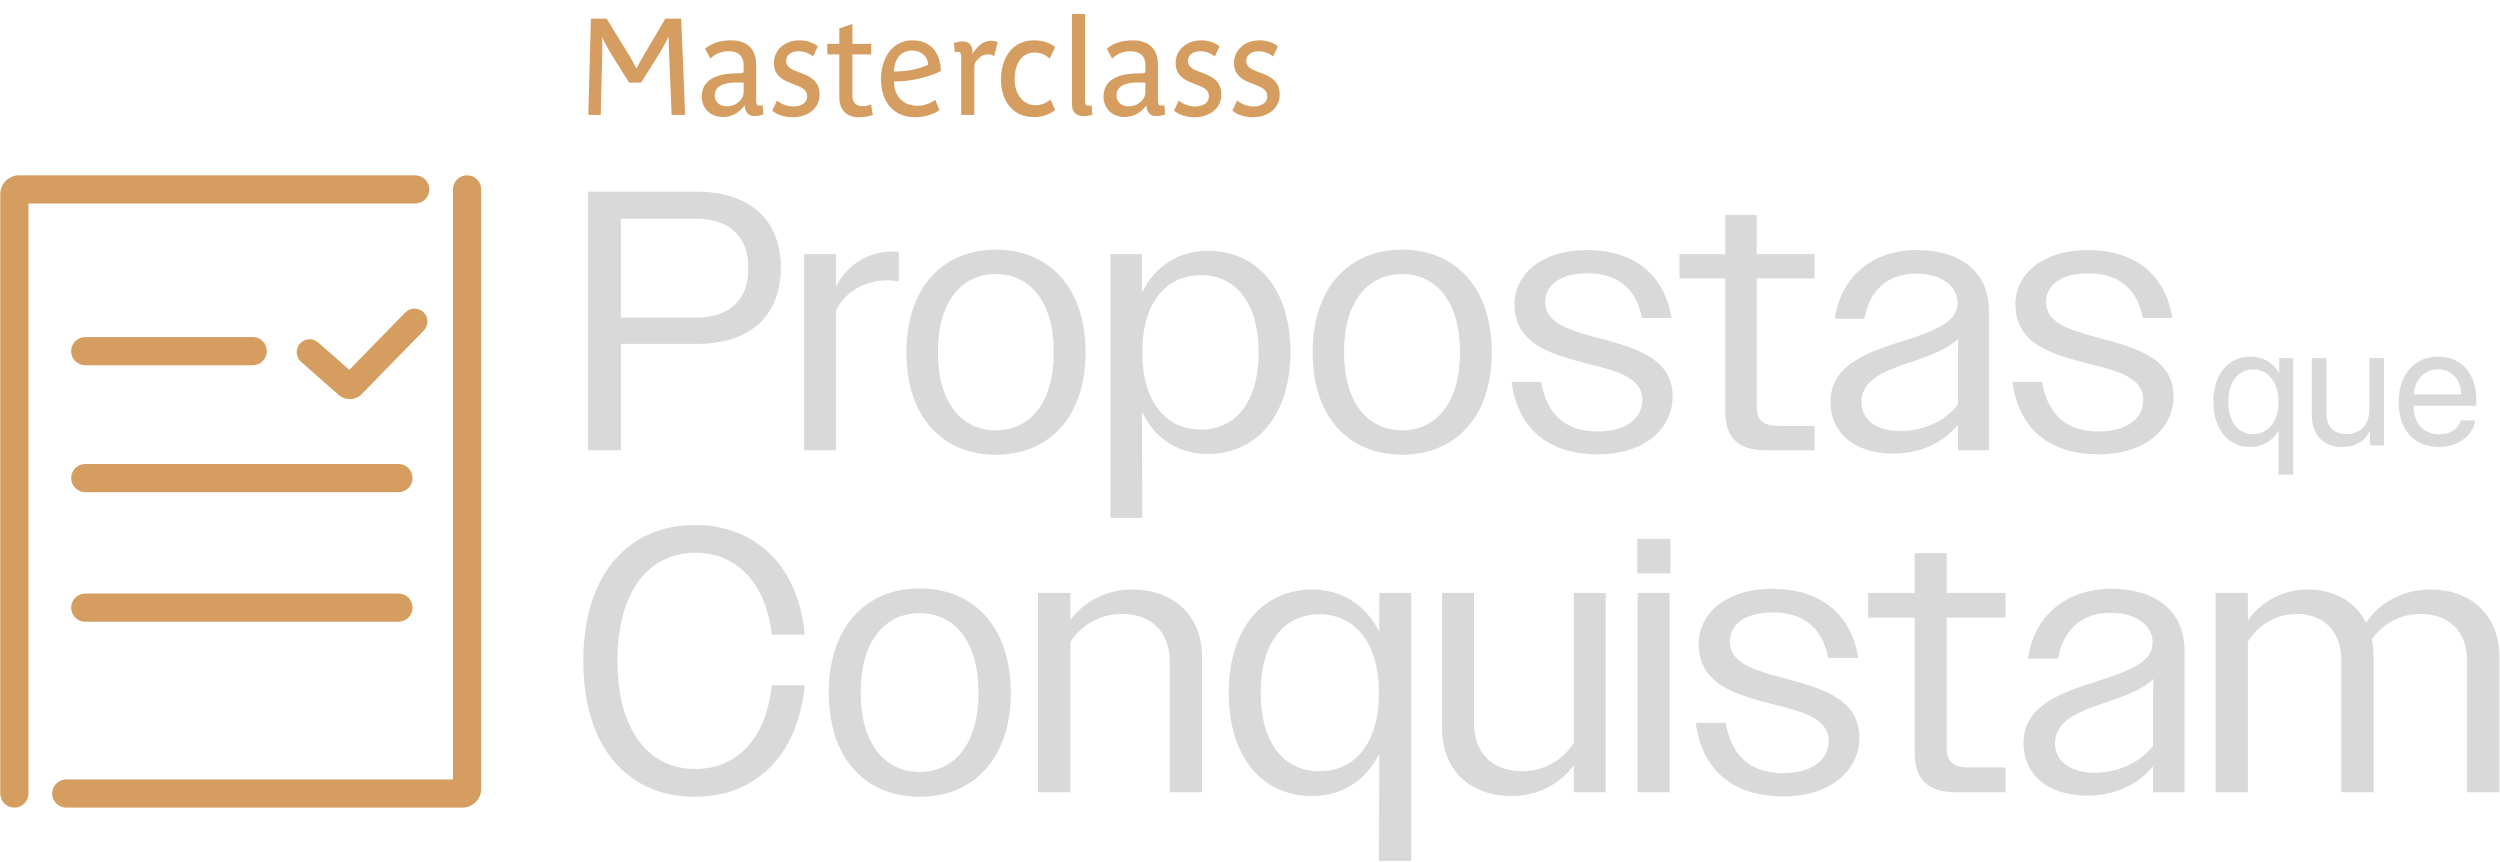 <svg xmlns="http://www.w3.org/2000/svg" width="174" height="60" viewBox="0 0 174 60" fill="none"><path d="M89.066 6.585C89.066 7.535 88.268 8.161 87.177 8.161C86.607 8.161 86.075 7.962 85.772 7.706L86.104 6.994C86.408 7.259 86.835 7.411 87.252 7.411C87.67 7.411 88.202 7.231 88.202 6.699C88.202 6.272 87.889 6.111 87.395 5.911L86.93 5.731C86.313 5.475 85.885 5.114 85.885 4.383C85.885 3.49 86.635 2.807 87.651 2.807C88.23 2.807 88.677 3.006 88.942 3.224L88.61 3.937C88.335 3.699 87.965 3.566 87.613 3.566C86.996 3.566 86.74 3.908 86.74 4.25C86.74 4.601 87.015 4.791 87.414 4.943L87.879 5.123C88.582 5.389 89.066 5.759 89.066 6.585Z" fill="#D59D60"></path><path d="M85.004 6.585C85.004 7.535 84.207 8.161 83.115 8.161C82.545 8.161 82.014 7.962 81.71 7.706L82.042 6.994C82.346 7.259 82.773 7.411 83.191 7.411C83.609 7.411 84.14 7.231 84.14 6.699C84.14 6.272 83.827 6.111 83.333 5.911L82.868 5.731C82.251 5.475 81.824 5.114 81.824 4.383C81.824 3.49 82.574 2.807 83.59 2.807C84.169 2.807 84.615 3.006 84.881 3.224L84.549 3.937C84.273 3.699 83.903 3.566 83.552 3.566C82.935 3.566 82.678 3.908 82.678 4.25C82.678 4.601 82.954 4.791 83.352 4.943L83.818 5.123C84.52 5.389 85.004 5.759 85.004 6.585Z" fill="#D59D60"></path><path d="M81.097 7.971C80.945 8.019 80.698 8.076 80.47 8.076C79.977 8.076 79.825 7.744 79.787 7.335C79.397 7.848 78.932 8.142 78.249 8.142C77.423 8.142 76.806 7.544 76.806 6.728C76.806 5.361 78.182 5.104 79.284 5.104C79.644 5.104 79.72 5.095 79.72 4.952V4.497C79.72 3.994 79.426 3.566 78.666 3.566C78.097 3.566 77.679 3.813 77.404 4.079L77.034 3.386C77.527 2.987 78.106 2.807 78.866 2.807C79.711 2.807 80.594 3.206 80.594 4.497V7.032C80.594 7.221 80.641 7.354 80.812 7.354C80.879 7.354 80.974 7.335 81.04 7.316L81.097 7.971ZM79.72 6.395V5.75C79.549 5.75 79.388 5.74 79.236 5.74C78.6 5.74 77.708 5.854 77.708 6.642C77.708 7.079 78.049 7.402 78.543 7.402C78.951 7.402 79.274 7.24 79.511 6.965C79.654 6.794 79.72 6.642 79.72 6.395Z" fill="#D59D60"></path><path d="M76.034 7.981C75.892 8.028 75.664 8.085 75.436 8.085C74.914 8.085 74.61 7.81 74.61 7.278V0.974H75.522V7.041C75.522 7.231 75.569 7.364 75.74 7.364C75.807 7.364 75.901 7.345 75.968 7.326L76.034 7.981Z" fill="#D59D60"></path><path d="M73.436 7.649C73.142 7.924 72.544 8.152 71.965 8.152C70.465 8.152 69.667 6.984 69.667 5.541C69.667 4.193 70.332 2.807 71.965 2.807C72.582 2.807 73.104 2.987 73.436 3.281L73.056 4.079C72.867 3.899 72.506 3.652 72.012 3.652C71.044 3.652 70.616 4.535 70.616 5.522C70.616 6.566 71.224 7.326 72.069 7.326C72.477 7.326 72.857 7.146 73.113 6.927L73.436 7.649Z" fill="#D59D60"></path><path d="M69.445 2.921L69.198 3.899C69.103 3.851 68.951 3.785 68.79 3.785C68.4 3.785 68.192 3.956 67.992 4.193C67.821 4.373 67.812 4.554 67.812 4.801V8H66.9V3.946C66.9 3.737 66.843 3.604 66.672 3.604C66.606 3.604 66.511 3.623 66.454 3.642L66.388 2.987C66.54 2.94 66.786 2.883 67.014 2.883C67.508 2.883 67.707 3.206 67.688 3.756C67.983 3.291 68.362 2.835 68.989 2.835C69.16 2.835 69.34 2.883 69.445 2.921Z" fill="#D59D60"></path><path d="M65.482 4.952C64.495 5.408 63.422 5.664 62.216 5.674C62.216 5.712 62.226 5.74 62.226 5.778C62.264 6.699 62.862 7.364 63.878 7.364C64.334 7.364 64.808 7.164 65.093 6.946L65.387 7.668C65.008 7.934 64.381 8.161 63.707 8.161C62.14 8.161 61.315 7.022 61.315 5.513C61.315 4.212 61.979 2.807 63.517 2.807C64.761 2.807 65.473 3.671 65.482 4.952ZM64.609 4.497C64.561 3.918 64.125 3.519 63.47 3.519C62.625 3.519 62.245 4.202 62.207 4.981C63.128 4.962 63.897 4.838 64.609 4.497Z" fill="#D59D60"></path><path d="M60.752 8C60.524 8.095 60.135 8.161 59.765 8.161C58.863 8.161 58.416 7.592 58.416 6.756V3.785H57.581V3.054H58.416V1.981L59.328 1.668V3.054H60.638V3.785H59.328V6.642C59.328 7.174 59.613 7.392 60.059 7.392C60.296 7.392 60.486 7.335 60.619 7.269L60.752 8Z" fill="#D59D60"></path><path d="M57.042 6.585C57.042 7.535 56.245 8.161 55.153 8.161C54.584 8.161 54.052 7.962 53.748 7.706L54.08 6.994C54.384 7.259 54.811 7.411 55.229 7.411C55.647 7.411 56.178 7.231 56.178 6.699C56.178 6.272 55.865 6.111 55.371 5.911L54.906 5.731C54.289 5.475 53.862 5.114 53.862 4.383C53.862 3.49 54.612 2.807 55.628 2.807C56.207 2.807 56.653 3.006 56.919 3.224L56.587 3.937C56.311 3.699 55.941 3.566 55.59 3.566C54.973 3.566 54.716 3.908 54.716 4.25C54.716 4.601 54.992 4.791 55.391 4.943L55.856 5.123C56.558 5.389 57.042 5.759 57.042 6.585Z" fill="#D59D60"></path><path d="M53.134 7.971C52.982 8.019 52.735 8.076 52.507 8.076C52.014 8.076 51.862 7.744 51.824 7.335C51.435 7.848 50.969 8.142 50.286 8.142C49.46 8.142 48.843 7.544 48.843 6.728C48.843 5.361 50.219 5.104 51.321 5.104C51.681 5.104 51.757 5.095 51.757 4.952V4.497C51.757 3.994 51.463 3.566 50.704 3.566C50.134 3.566 49.716 3.813 49.441 4.079L49.071 3.386C49.564 2.987 50.143 2.807 50.903 2.807C51.748 2.807 52.631 3.206 52.631 4.497V7.032C52.631 7.221 52.678 7.354 52.849 7.354C52.916 7.354 53.011 7.335 53.077 7.316L53.134 7.971ZM51.757 6.395V5.75C51.587 5.75 51.425 5.74 51.273 5.74C50.637 5.74 49.745 5.854 49.745 6.642C49.745 7.079 50.087 7.402 50.58 7.402C50.988 7.402 51.311 7.24 51.548 6.965C51.691 6.794 51.757 6.642 51.757 6.395Z" fill="#D59D60"></path><path d="M47.687 8H46.747L46.576 3.842C46.557 3.395 46.538 2.807 46.538 2.56H46.519C46.415 2.797 46.12 3.367 45.855 3.785L44.62 5.75H43.785L42.522 3.737C42.294 3.338 42.019 2.873 41.934 2.617H41.915C41.915 2.883 41.924 3.452 41.915 3.823L41.81 8H40.946L41.127 1.297H42.218L43.652 3.623C43.946 4.098 44.193 4.563 44.288 4.763H44.298C44.421 4.506 44.677 4.069 44.943 3.614L46.31 1.297H47.412L47.687 8Z" fill="#D59D60"></path><path d="M169.682 25.703C168.729 25.703 168.063 26.434 167.998 27.445H171.301C171.277 26.428 170.64 25.703 169.682 25.703ZM171.277 29.263H172.277C172.102 30.327 171.073 31.11 169.746 31.11C168.004 31.11 166.946 29.9 166.946 27.989C166.946 26.101 168.022 24.821 169.699 24.821C171.342 24.821 172.353 26.013 172.353 27.855V28.24H167.993V28.299C167.993 29.462 168.676 30.228 169.769 30.228C170.541 30.228 171.108 29.836 171.277 29.263Z" fill="#D9D9D9"></path><path d="M165.923 24.926V31.005H164.959V30.017H164.935C164.573 30.719 163.942 31.11 163.007 31.11C161.68 31.11 160.902 30.251 160.902 28.872V24.926H161.919V28.69C161.919 29.678 162.381 30.21 163.322 30.21C164.31 30.21 164.906 29.532 164.906 28.497V24.926H165.923Z" fill="#D9D9D9"></path><path d="M156.641 24.821C157.524 24.821 158.219 25.253 158.611 25.955H158.634V24.926H159.605V33.033H158.588V29.988H158.564C158.184 30.683 157.477 31.11 156.618 31.11C155.08 31.11 154.052 29.871 154.052 27.966C154.052 26.054 155.08 24.821 156.641 24.821ZM156.822 30.216C157.863 30.216 158.588 29.322 158.588 27.966C158.588 26.61 157.863 25.715 156.822 25.715C155.759 25.715 155.092 26.574 155.092 27.966C155.092 29.351 155.759 30.216 156.822 30.216Z" fill="#D9D9D9"></path><path d="M146.083 31.622C142.766 31.622 140.529 29.976 140.066 26.582H142.123C142.535 28.922 143.872 30.028 146.057 30.028C148.011 30.028 149.168 29.154 149.168 27.817C149.168 26.3 147.446 25.837 145.492 25.348C143.049 24.705 140.272 24.063 140.272 21.183C140.272 19.049 142.201 17.403 145.312 17.403C148.551 17.403 150.711 19.075 151.2 22.134H149.143C148.731 20 147.369 19.023 145.337 19.023C143.486 19.023 142.406 19.82 142.406 21.029C142.406 22.417 143.923 22.931 145.723 23.42C148.243 24.114 151.277 24.731 151.277 27.585C151.277 29.873 149.271 31.622 146.083 31.622Z" fill="#D9D9D9"></path><path d="M131.771 31.57C129.097 31.57 127.4 30.156 127.4 27.971C127.4 25.271 130.229 24.423 132.954 23.574C134.934 22.906 136.245 22.314 136.245 21.08C136.245 19.897 135.114 19.049 133.34 19.049C131.411 19.049 130.126 20.18 129.766 22.186H127.709C128.095 19.306 130.28 17.403 133.417 17.403C136.451 17.403 138.431 18.92 138.431 21.646V31.339H136.271V29.565C135.243 30.825 133.623 31.57 131.771 31.57ZM129.56 27.997C129.56 29.282 130.717 30.002 132.26 30.002C133.828 30.002 135.423 29.308 136.271 28.151V24.731L136.297 23.574C135.654 24.217 134.625 24.628 133.468 25.04C131.437 25.734 129.56 26.274 129.56 27.997Z" fill="#D9D9D9"></path><path d="M122.881 31.339C120.952 31.339 120.078 30.413 120.078 28.665V19.383H116.89V17.686H120.078V14.961H122.263V17.686H126.3V19.383H122.263V28.254C122.263 29.256 122.701 29.642 123.832 29.642H126.3V31.339H122.881Z" fill="#D9D9D9"></path><path d="M111.221 31.622C107.904 31.622 105.667 29.976 105.204 26.582H107.261C107.672 28.922 109.009 30.028 111.195 30.028C113.149 30.028 114.306 29.154 114.306 27.817C114.306 26.3 112.583 25.837 110.629 25.348C108.187 24.705 105.41 24.063 105.41 21.183C105.41 19.049 107.338 17.403 110.449 17.403C113.689 17.403 115.849 19.075 116.337 22.134H114.28C113.869 20 112.506 19.023 110.475 19.023C108.624 19.023 107.544 19.82 107.544 21.029C107.544 22.417 109.061 22.931 110.861 23.42C113.381 24.114 116.415 24.731 116.415 27.585C116.415 29.873 114.409 31.622 111.221 31.622Z" fill="#D9D9D9"></path><path d="M97.581 31.648C93.904 31.648 91.358 29.051 91.358 24.525C91.358 19.974 93.93 17.377 97.581 17.377C101.258 17.377 103.829 19.974 103.829 24.525C103.829 29.051 101.258 31.648 97.581 31.648ZM97.581 29.951C99.946 29.951 101.618 28.048 101.618 24.525C101.618 20.977 99.946 19.074 97.581 19.074C95.215 19.074 93.544 20.977 93.544 24.5C93.544 28.048 95.215 29.951 97.581 29.951Z" fill="#D9D9D9"></path><path d="M77.291 36.044V17.686H79.477V20.386C80.402 18.483 82.048 17.455 84.079 17.455C87.447 17.455 89.813 20.052 89.813 24.5C89.813 28.948 87.422 31.596 84.079 31.596C82.048 31.596 80.402 30.568 79.477 28.665L79.502 36.044H77.291ZM83.591 29.899C85.982 29.899 87.602 27.997 87.602 24.525C87.602 21.054 85.982 19.152 83.591 19.152C81.148 19.152 79.502 21.054 79.502 24.525C79.502 27.971 81.148 29.899 83.591 29.899Z" fill="#D9D9D9"></path><path d="M69.308 31.648C65.631 31.648 63.086 29.051 63.086 24.525C63.086 19.974 65.657 17.377 69.308 17.377C72.985 17.377 75.556 19.974 75.556 24.525C75.556 29.051 72.985 31.648 69.308 31.648ZM69.308 29.951C71.674 29.951 73.345 28.048 73.345 24.525C73.345 20.977 71.674 19.074 69.308 19.074C66.943 19.074 65.272 20.977 65.272 24.5C65.272 28.048 66.943 29.951 69.308 29.951Z" fill="#D9D9D9"></path><path d="M55.975 31.339V17.686H58.186V19.923C59.034 18.355 60.449 17.506 62.145 17.506C62.3 17.506 62.403 17.506 62.557 17.532V19.589C62.274 19.537 62.043 19.512 61.76 19.512C60.269 19.512 58.88 20.232 58.186 21.594V31.339H55.975Z" fill="#D9D9D9"></path><path d="M40.924 31.339V13.341H48.509C52.109 13.341 54.346 15.243 54.346 18.637C54.346 22.031 52.134 23.934 48.535 23.934H43.212V31.339H40.924ZM48.38 15.218H43.212V22.108H48.38C50.694 22.108 52.083 20.977 52.083 18.663C52.083 16.349 50.694 15.218 48.38 15.218Z" fill="#D9D9D9"></path><path d="M154.204 55.141V41.268H156.451V43.175C157.392 41.869 158.855 41.033 160.605 41.033C162.512 41.033 163.949 41.895 164.681 43.332C165.648 41.921 167.215 41.033 169.175 41.033C172.049 41.033 173.956 42.888 173.956 45.709V55.141H171.709V45.997C171.709 43.933 170.429 42.731 168.495 42.731C167.006 42.731 165.831 43.437 165.073 44.508C165.151 44.873 165.203 45.291 165.203 45.709V55.141H162.957V45.997C162.957 43.933 161.729 42.731 159.874 42.731C158.384 42.731 157.156 43.515 156.451 44.664V55.141H154.204Z" fill="#D9D9D9"></path><path d="M145.278 55.377C142.561 55.377 140.837 53.94 140.837 51.719C140.837 48.975 143.711 48.113 146.48 47.251C148.492 46.572 149.825 45.971 149.825 44.717C149.825 43.515 148.675 42.653 146.872 42.653C144.913 42.653 143.606 43.802 143.241 45.84H141.15C141.542 42.914 143.763 40.981 146.951 40.981C150.034 40.981 152.045 42.522 152.045 45.291V55.141H149.851V53.339C148.806 54.619 147.16 55.377 145.278 55.377ZM143.032 51.745C143.032 53.051 144.207 53.783 145.775 53.783C147.369 53.783 148.988 53.077 149.851 51.902V48.427L149.877 47.251C149.224 47.904 148.179 48.322 147.003 48.74C144.939 49.446 143.032 49.994 143.032 51.745Z" fill="#D9D9D9"></path><path d="M136.114 55.141C134.154 55.141 133.266 54.201 133.266 52.424V42.992H130.026V41.268H133.266V38.498H135.487V41.268H139.589V42.992H135.487V52.006C135.487 53.025 135.931 53.417 137.081 53.417H139.589V55.141H136.114Z" fill="#D9D9D9"></path><path d="M124.135 55.429C120.765 55.429 118.492 53.757 118.021 50.308H120.112C120.53 52.685 121.888 53.809 124.109 53.809C126.095 53.809 127.27 52.92 127.27 51.562C127.27 50.02 125.52 49.55 123.534 49.054C121.052 48.401 118.23 47.747 118.23 44.821C118.23 42.653 120.19 40.981 123.351 40.981C126.643 40.981 128.838 42.679 129.334 45.788H127.244C126.826 43.619 125.441 42.627 123.377 42.627C121.496 42.627 120.399 43.437 120.399 44.664C120.399 46.075 121.941 46.598 123.769 47.094C126.33 47.8 129.413 48.427 129.413 51.327C129.413 53.652 127.375 55.429 124.135 55.429Z" fill="#D9D9D9"></path><path d="M113.958 39.909V37.506H116.257V39.909H113.958ZM113.984 55.141V41.268H116.205V55.141H113.984Z" fill="#D9D9D9"></path><path d="M105.228 55.403C102.275 55.403 100.368 53.548 100.368 50.7V41.268H102.589V50.334C102.589 52.45 103.921 53.678 105.933 53.678C107.501 53.678 108.807 52.868 109.539 51.693V41.268H111.759V55.141H109.539V53.26C108.572 54.567 107.03 55.403 105.228 55.403Z" fill="#D9D9D9"></path><path d="M91.323 55.403C87.9 55.403 85.522 52.764 85.522 48.218C85.522 43.698 87.926 41.033 91.323 41.033C93.387 41.033 95.033 42.078 95.999 43.959V41.268H98.22V59.922H95.973L95.999 52.476C95.033 54.358 93.387 55.403 91.323 55.403ZM91.819 53.678C94.301 53.678 95.973 51.745 95.973 48.218C95.973 44.717 94.301 42.757 91.819 42.757C89.389 42.757 87.743 44.691 87.743 48.218C87.743 51.745 89.389 53.678 91.819 53.678Z" fill="#D9D9D9"></path><path d="M72.247 55.141V41.268H74.494V43.149C75.461 41.843 77.002 41.033 78.805 41.033C81.731 41.033 83.665 42.888 83.665 45.709V55.141H81.418V46.075C81.418 43.959 80.111 42.731 78.1 42.731C76.558 42.731 75.225 43.515 74.494 44.691V55.141H72.247Z" fill="#D9D9D9"></path><path d="M64.004 55.455C60.268 55.455 57.682 52.816 57.682 48.218C57.682 43.593 60.294 40.955 64.004 40.955C67.74 40.955 70.353 43.593 70.353 48.218C70.353 52.816 67.74 55.455 64.004 55.455ZM64.004 53.73C66.408 53.73 68.106 51.797 68.106 48.218C68.106 44.612 66.408 42.679 64.004 42.679C61.601 42.679 59.902 44.612 59.902 48.192C59.902 51.797 61.601 53.73 64.004 53.73Z" fill="#D9D9D9"></path><path d="M56.013 44.168H53.713C53.295 40.432 51.153 38.472 48.41 38.472C45.222 38.472 42.975 41.059 42.975 45.997C42.975 50.935 45.222 53.522 48.383 53.522C51.205 53.522 53.321 51.51 53.713 47.695H56.013C55.516 52.764 52.433 55.455 48.357 55.455C43.837 55.455 40.598 52.189 40.598 45.997C40.598 39.831 43.864 36.539 48.357 36.539C52.381 36.539 55.542 39.152 56.013 44.168Z" fill="#D9D9D9"></path><path fill-rule="evenodd" clip-rule="evenodd" d="M1.982 14.165H28.897C29.439 14.165 29.879 13.726 29.879 13.183C29.879 12.641 29.439 12.202 28.897 12.202H1.327C0.605 12.202 0.019 12.788 0.019 13.511V55.23C0.019 55.772 0.458 56.211 1 56.211C1.542 56.211 1.982 55.772 1.982 55.23V14.165ZM32.51 12.202C33.052 12.202 33.491 12.641 33.491 13.183V54.903C33.491 55.625 32.905 56.211 32.183 56.211H4.613C4.071 56.211 3.631 55.772 3.631 55.23C3.631 54.688 4.071 54.248 4.613 54.248H31.528V13.183C31.528 12.641 31.968 12.202 32.51 12.202ZM4.953 24.441C4.953 23.898 5.392 23.459 5.934 23.459H17.59C18.132 23.459 18.571 23.898 18.571 24.441C18.571 24.983 18.132 25.422 17.59 25.422H5.934C5.392 25.422 4.953 24.983 4.953 24.441ZM4.953 33.275C4.953 32.733 5.392 32.293 5.934 32.293H27.733C28.275 32.293 28.714 32.733 28.714 33.275C28.714 33.817 28.275 34.257 27.733 34.257H5.934C5.392 34.257 4.953 33.817 4.953 33.275ZM4.953 42.292C4.953 41.749 5.392 41.31 5.934 41.31H27.733C28.275 41.31 28.714 41.749 28.714 42.292C28.714 42.834 28.275 43.273 27.733 43.273H5.934C5.392 43.273 4.953 42.834 4.953 42.292Z" fill="#D59D60"></path><path fill-rule="evenodd" clip-rule="evenodd" d="M29.478 21.734C29.833 22.08 29.84 22.649 29.494 23.004L25.18 27.425C24.746 27.871 24.038 27.898 23.571 27.487L20.956 25.185C20.584 24.858 20.547 24.29 20.875 23.917C21.203 23.545 21.771 23.508 22.143 23.836L24.311 25.743L28.207 21.749C28.554 21.394 29.123 21.387 29.478 21.734Z" fill="#D59D60"></path></svg>